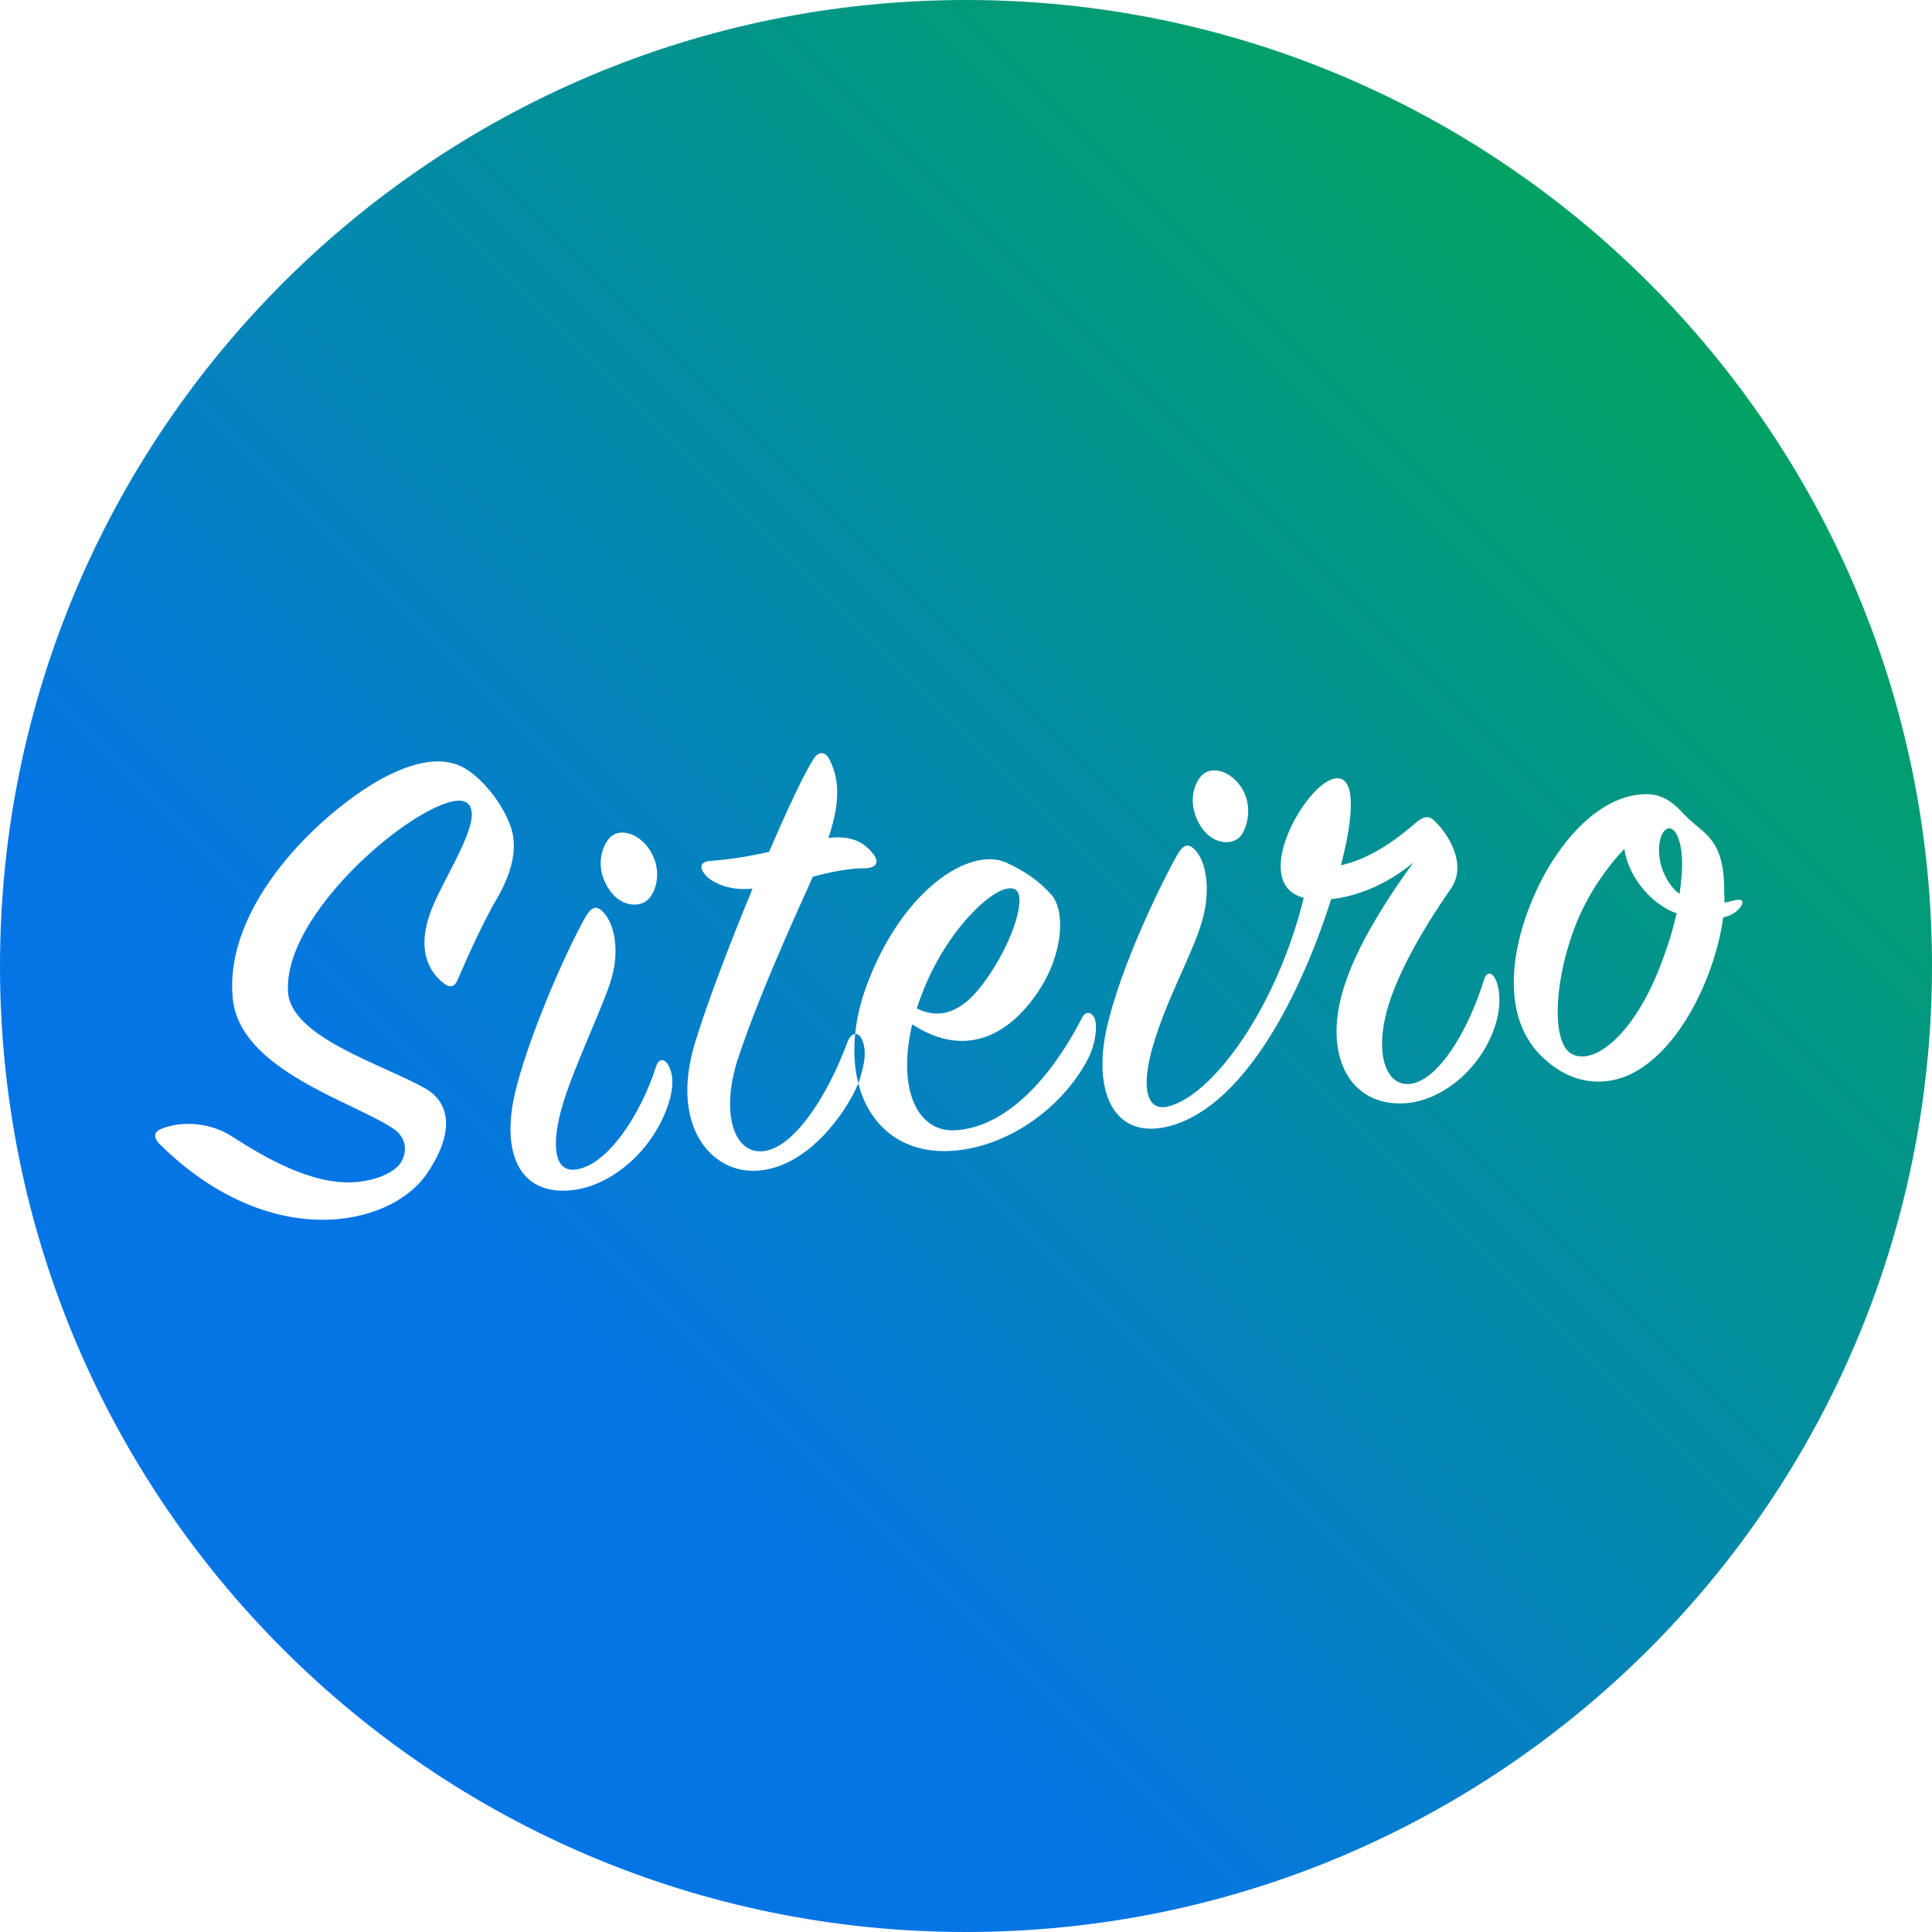 <?xml version="1.0" encoding="UTF-8"?>
<svg viewBox="0 0 100 100" xmlns="http://www.w3.org/2000/svg">
    <defs>
        <linearGradient x1="100%" y1="0%" x2="0%" y2="100%" id="siteiro-circle-logo-background">
            <stop stop-color="#00ae3f" offset=".053%"/>
            <stop stop-color="#0575e6" offset="70.893%"/>
        </linearGradient>
    </defs>
    <path
        d="M50,0 C77.614,0 100,22.386 100,50 C100,77.614 77.614,100 50,100 C22.386,100 0,77.614 0,50 C0,22.386 22.386,0 50,0 Z M19.689,40.346 C16.646,42.042 11.537,46.814 12.052,51.719 C12.44,55.407 18.33,57.032 20.397,58.444 C20.943,58.82 21.201,59.554 20.664,60.298 C20.24,60.741 19.515,61.07 18.512,61.176 C16.185,61.42 13.555,59.814 12.002,58.819 C10.953,58.133 9.451,57.965 8.307,58.447 C7.996,58.589 7.879,58.854 8.322,59.278 C14.01,64.834 20.168,63.499 22.057,60.803 C23.44,58.811 23.446,57.146 21.984,56.322 C19.828,55.101 15.046,53.685 14.909,51.346 C14.618,46.852 22.849,40.449 24.198,41.574 C25.152,42.379 22.779,45.632 22.208,47.43 C21.633,49.192 22.179,50.256 22.931,50.865 C23.366,51.218 23.562,51.016 23.707,50.675 C24.114,49.727 24.961,47.792 25.76,46.441 C26.218,45.633 26.93,44.146 26.422,42.752 C26.066,41.776 25.297,40.662 24.316,39.933 C23.021,38.983 21.333,39.45 19.689,40.346 Z M30.313,47.447 C29.184,49.448 27.265,53.921 26.645,56.629 C25.951,59.67 26.872,61.89 29.593,61.604 C31.598,61.393 33.696,59.652 34.536,57.319 C34.872,56.379 34.9,55.616 34.554,55.073 C34.38,54.802 34.126,54.792 33.981,55.134 C33.167,57.717 31.446,60.287 29.842,60.528 C28.704,60.72 28.486,59.331 29.127,57.164 C29.69,55.295 30.938,52.702 31.524,51.048 C32.196,49.167 31.747,47.658 31.15,47.142 C30.83,46.85 30.59,46.983 30.313,47.447 Z M42.057,39.371 C41.531,40.223 40.706,42.011 39.803,44.097 C38.847,44.306 37.852,44.482 36.846,44.552 C36.305,44.573 36.117,44.846 36.528,45.309 C36.855,45.673 37.735,46.124 38.953,45.996 C37.71,48.986 36.523,52.151 35.959,54.021 C34.673,58.319 36.849,60.769 39.22,60.592 C41.921,60.41 43.878,57.399 44.4,56.134 L44.425,56.07 L44.461,56.204 C45.088,58.443 46.914,59.863 49.638,59.533 C52.391,59.207 54.974,57.271 56.249,54.929 C56.795,53.93 56.797,52.916 56.624,52.645 C56.447,52.338 56.16,52.368 56.011,52.673 C54.72,55.198 52.408,58.337 49.421,58.506 C47.512,58.598 46.416,56.433 47.215,53.019 C49.936,54.796 52.237,53.613 53.766,51.28 C55.077,49.296 55.134,47.082 54.399,46.291 C53.744,45.563 53.043,45.094 52.091,44.651 C50.192,43.801 46.736,46.046 44.894,50.91 C44.557,51.801 44.35,52.674 44.265,53.502 L44.263,53.518 L44.213,53.528 C44.081,53.564 43.954,53.702 43.875,53.913 C42.833,56.737 41.059,59.494 39.44,59.591 C37.929,59.678 37.302,57.499 38.209,54.762 C39.253,51.611 40.929,47.924 42.073,45.378 C42.953,45.141 44.052,44.917 44.851,44.941 C45.388,44.885 45.505,44.619 45.209,44.216 C44.873,43.781 44.269,43.193 42.876,43.375 C43.54,41.423 43.416,40.242 42.916,39.281 C42.692,38.87 42.33,38.872 42.057,39.371 Z M69.113,40.292 C67.613,40.486 64.616,45.724 67.482,46.472 C66.06,52.232 62.733,56.745 60.436,57.276 C59.306,57.54 59.055,56.19 59.7,54.059 C60.394,51.706 61.647,49.511 62.162,47.864 C62.761,45.991 62.381,44.438 61.784,43.922 C61.464,43.63 61.224,43.764 60.947,44.227 C60.304,45.344 57.967,49.97 57.243,53.413 C56.621,56.446 57.604,58.913 60.331,58.337 C64.188,57.497 67.215,51.858 68.901,46.54 C70.082,46.416 71.655,45.889 73.154,44.645 C71.795,46.526 69.825,49.484 69.329,51.997 C68.703,54.995 70.069,57.313 72.798,57.099 C74.77,56.928 76.761,55.198 77.43,52.956 C77.75,51.872 77.585,50.985 77.364,50.61 C77.187,50.303 76.937,50.329 76.827,50.666 C75.964,53.472 74.382,55.991 72.947,56.106 C71.797,56.19 71.245,54.728 71.686,52.727 C72.096,50.766 73.594,48.147 75.074,46.036 C75.988,44.746 74.952,43.153 74.228,42.469 C73.904,42.141 73.561,42.322 73.165,42.689 C71.903,43.763 70.678,44.507 69.404,44.786 C70.026,42.44 70.254,40.136 69.113,40.292 Z M44.27,53.518 C44.403,53.51 44.535,53.607 44.627,53.834 C44.866,54.388 44.755,55.051 44.483,55.912 C44.473,55.945 44.46,55.98 44.446,56.017 L44.425,56.07 L44.411,56.016 C44.24,55.318 44.182,54.546 44.245,53.727 L44.263,53.518 Z M84.584,41.164 C82.451,41.533 80.485,43.839 79.38,46.416 C78.07,49.45 77.861,52.621 79.654,54.532 C81.282,56.243 83.087,56.198 84.331,55.633 C86.886,54.46 88.762,50.607 89.194,47.484 C89.548,47.411 89.891,47.23 90.112,46.917 C90.236,46.723 90.217,46.544 89.967,46.571 C89.68,46.601 89.473,46.695 89.258,46.717 C89.264,46.427 89.237,46.177 89.243,45.886 C89.187,43.286 88.087,43.148 87.146,42.125 C86.329,41.234 85.686,40.975 84.584,41.164 Z M84.078,43.932 C84.253,45.252 85.244,46.415 86.057,46.909 C86.29,47.066 86.52,47.186 86.782,47.267 C86.586,48.157 86.262,49.204 85.83,50.263 C84.422,53.741 82.369,55.224 81.28,54.506 C80.267,53.816 80.458,50.466 81.675,47.587 C82.284,46.147 83.198,44.857 84.078,43.932 Z M52.564,46.049 C53.107,46.39 52.515,48.335 51.527,49.959 C50.632,51.429 49.326,53.123 47.455,52.197 C47.508,52.01 47.592,51.784 47.677,51.558 C49.003,47.98 51.748,45.52 52.564,46.049 Z M31.486,43.45 C30.977,44.119 30.911,45.212 31.585,46.119 C32.22,46.993 33.234,46.995 33.647,46.445 C34.06,45.895 34.209,44.902 33.645,44.02 C33.078,43.102 31.995,42.781 31.486,43.45 Z M86.939,43.595 C87.114,44.228 87.101,45.134 86.931,46.274 C86.302,45.797 85.799,44.8 85.876,43.815 C85.946,42.758 86.639,42.468 86.939,43.595 Z M62.12,40.231 C61.611,40.899 61.577,41.953 62.215,42.863 C62.854,43.773 63.904,43.771 64.277,43.189 C64.618,42.647 64.803,41.65 64.279,40.8 C63.712,39.882 62.629,39.562 62.12,40.231 Z"
        fill="url(#siteiro-circle-logo-background)"
        fill-rule="evenodd"
    />
</svg>
